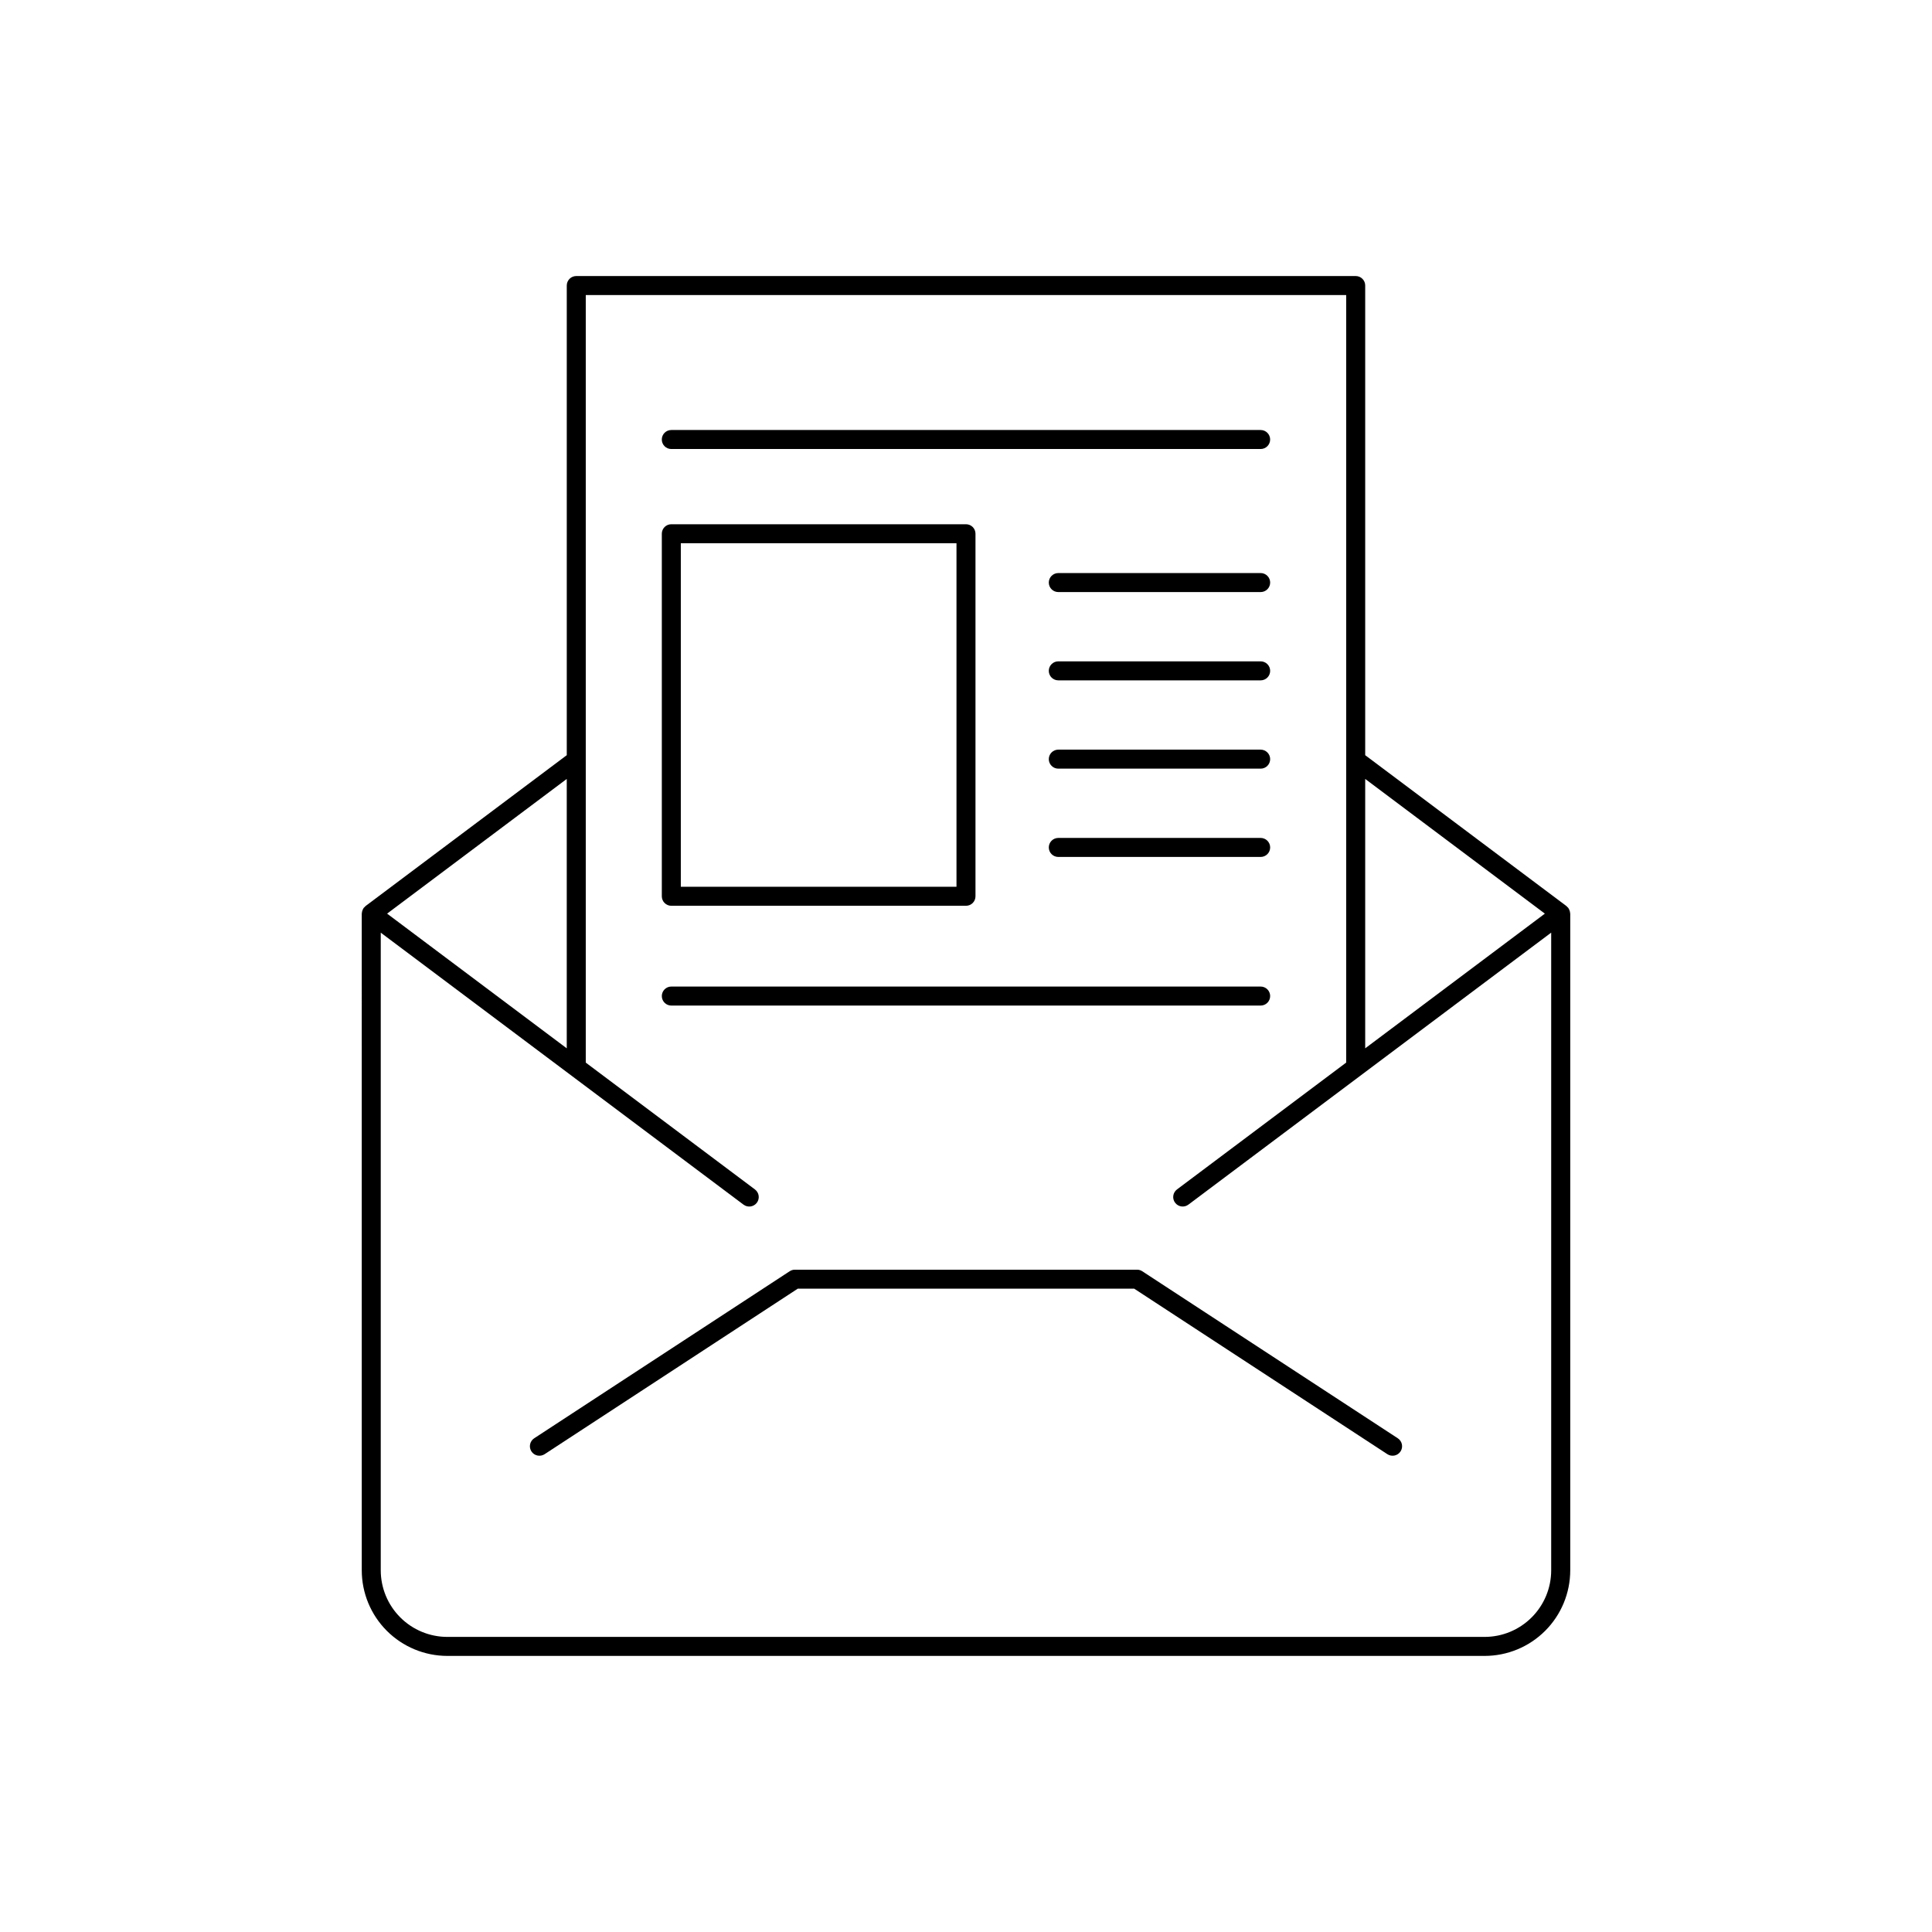 <?xml version="1.0" encoding="UTF-8"?>
<!-- Uploaded to: ICON Repo, www.svgrepo.com, Generator: ICON Repo Mixer Tools -->
<svg fill="#000000" width="800px" height="800px" version="1.1" viewBox="144 144 512 512" xmlns="http://www.w3.org/2000/svg">
 <path d="m560.09 385.95c-0.004-0.102-0.016-0.203-0.031-0.305-0.023-0.105-0.055-0.207-0.094-0.309-0.035-0.113-0.078-0.223-0.129-0.332-0.047-0.09-0.098-0.18-0.156-0.266-0.027-0.043-0.031-0.09-0.062-0.129-0.035-0.047-0.09-0.07-0.129-0.117h0.004c-0.082-0.09-0.168-0.176-0.262-0.258-0.043-0.039-0.066-0.094-0.117-0.129l-53.32-39.977v-124.46c0.004-0.668-0.262-1.309-0.734-1.781-0.473-0.473-1.113-0.738-1.781-0.734h-206.56c-0.668-0.004-1.309 0.262-1.781 0.734-0.473 0.473-0.738 1.113-0.738 1.781v124.46l-53.32 39.977c-0.051 0.035-0.07 0.09-0.117 0.129-0.094 0.082-0.18 0.168-0.262 0.262-0.039 0.043-0.094 0.066-0.129 0.113-0.031 0.039-0.035 0.09-0.062 0.129h0.004c-0.059 0.086-0.109 0.176-0.156 0.266-0.051 0.109-0.094 0.219-0.129 0.332-0.035 0.102-0.066 0.203-0.09 0.309-0.02 0.102-0.031 0.203-0.035 0.305-0.004 0.059-0.035 0.109-0.035 0.172l0.004 174.04c0.004 6.012 2.394 11.773 6.644 16.023s10.016 6.641 16.023 6.648h274.92c6.012-0.008 11.773-2.398 16.023-6.648s6.641-10.012 6.648-16.023v-174.04c0-0.059-0.031-0.113-0.035-0.172zm-6.684 0.172-47.613 35.695v-71.391zm-259.21 35.695-47.609-35.695 47.609-35.695zm243.26 155.98h-274.92c-4.672-0.004-9.156-1.863-12.461-5.172-3.305-3.305-5.164-7.785-5.172-12.461v-169l96.148 72.086v-0.004c1.113 0.832 2.688 0.605 3.523-0.508 0.832-1.109 0.605-2.688-0.504-3.523l-44.836-33.613v-203.41h201.52v203.4l-44.84 33.617c-1.109 0.836-1.336 2.414-0.5 3.523 0.832 1.113 2.406 1.34 3.519 0.508l96.148-72.086v169.01c-0.004 4.676-1.863 9.156-5.172 12.461-3.305 3.309-7.785 5.168-12.461 5.172zm-22.301-49.152c-0.762 1.16-2.32 1.488-3.484 0.73l-67.09-43.859h-89.168l-67.086 43.859c-1.164 0.758-2.727 0.434-3.488-0.73-0.762-1.164-0.434-2.727 0.73-3.488l67.715-44.27 0.004 0.004c0.41-0.27 0.887-0.414 1.375-0.41h90.668c0.488-0.004 0.969 0.141 1.375 0.41l67.719 44.266c0.559 0.367 0.953 0.938 1.09 1.594 0.137 0.652 0.008 1.336-0.359 1.895zm-195.77-268.17c0-1.391 1.125-2.519 2.516-2.519h156.18c1.391 0 2.519 1.129 2.519 2.519s-1.129 2.519-2.519 2.519h-156.18c-0.668 0-1.309-0.266-1.781-0.738-0.473-0.473-0.738-1.113-0.734-1.781zm158.7 150.01h-156.18c-1.391 0-2.516-1.129-2.516-2.519s1.125-2.519 2.516-2.519h156.18c1.391 0 2.519 1.129 2.519 2.519s-1.129 2.519-2.519 2.519zm2.519-112.1c0 0.668-0.266 1.309-0.738 1.781s-1.113 0.738-1.781 0.738h-53.625c-1.391 0-2.519-1.129-2.519-2.519s1.129-2.519 2.519-2.519h53.625c0.668 0 1.309 0.266 1.781 0.738s0.738 1.113 0.738 1.781zm0 23.398c0 0.668-0.266 1.309-0.738 1.781-0.473 0.473-1.113 0.734-1.781 0.734h-53.625c-1.391 0-2.519-1.125-2.519-2.516 0-1.395 1.129-2.519 2.519-2.519h53.625c0.668 0 1.309 0.266 1.781 0.738 0.473 0.469 0.738 1.113 0.738 1.781zm0 23.398c0 0.668-0.266 1.309-0.738 1.781s-1.113 0.738-1.781 0.738h-53.625c-1.391 0-2.519-1.129-2.519-2.519s1.129-2.519 2.519-2.519h53.625c0.668 0 1.309 0.266 1.781 0.738s0.738 1.113 0.738 1.781zm0 23.398c0 0.668-0.266 1.309-0.738 1.781-0.473 0.473-1.113 0.738-1.781 0.738h-53.625c-1.391 0-2.519-1.129-2.519-2.519 0-1.391 1.129-2.519 2.519-2.519h53.625c0.668 0 1.309 0.266 1.781 0.738 0.473 0.473 0.738 1.113 0.738 1.781zm-158.7 15.461h78.094c0.668 0 1.309-0.266 1.781-0.738s0.734-1.113 0.734-1.781v-96.078c0-0.668-0.262-1.309-0.734-1.781-0.473-0.473-1.113-0.734-1.781-0.734h-78.094c-1.391 0-2.516 1.125-2.516 2.516v96.078c0 0.668 0.266 1.309 0.734 1.781 0.473 0.473 1.113 0.738 1.781 0.738zm2.519-96.078h73.055v91.039h-73.055z"/>
</svg>